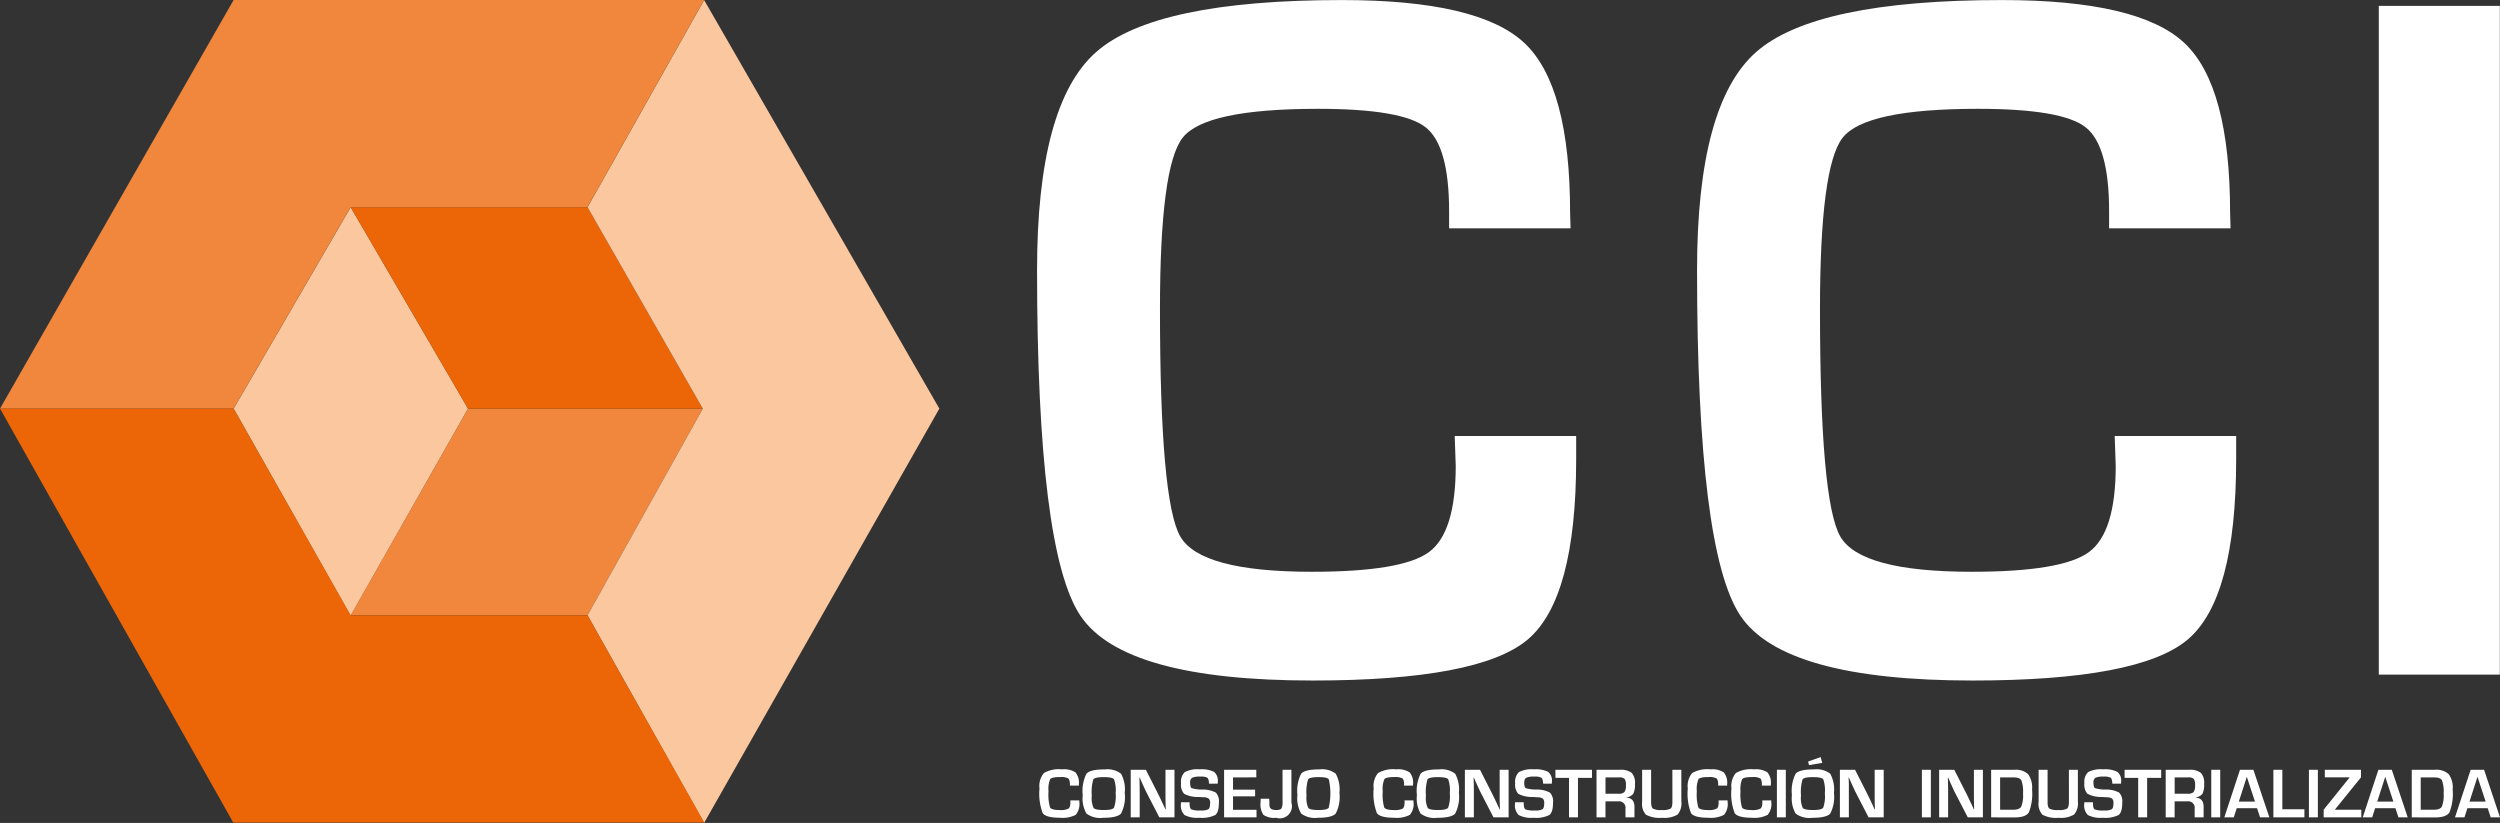 <svg id="footer_logo_cci_celular" xmlns="http://www.w3.org/2000/svg" width="195.101" height="64.223" viewBox="0 0 195.101 64.223">
  <rect x="0" y="0" width="195.101" height="64.223" fill="#333333" stroke="none"/>
  <path id="Trazado_918" data-name="Trazado 918" d="M2138.487,399.582h9.479v1.8q0,10.9-3.792,14.089t-16.77,3.192q-14.73,0-18.119-5.047t-3.391-26.991q0-12.921,4.594-16.994t19.213-4.072q10.644,0,14.219,3.345t3.573,13.286l.036,1.185h-9.479v-1.338q0-5.121-1.841-6.556t-8.4-1.434q-8.786,0-10.554,2.256t-1.769,13.381q0,14.988,1.586,17.74t10.263,2.753q7.035,0,9.133-1.529t2.1-6.729Z" transform="translate(-2024.961 -365.555)" fill="#fff"/>
  <path id="Trazado_919" data-name="Trazado 919" d="M2490.137,399.582h9.479v1.8q0,10.9-3.791,14.089t-16.771,3.192q-14.73,0-18.12-5.047t-3.39-26.991q0-12.921,4.594-16.994t19.213-4.072q10.646,0,14.219,3.345t3.574,13.286l.035,1.185H2489.7v-1.338q0-5.121-1.841-6.556t-8.4-1.434q-8.786,0-10.554,2.256t-1.768,13.381q0,14.988,1.585,17.74t10.263,2.753q7.034,0,9.132-1.529t2.1-6.729Z" transform="translate(-2325.105 -365.555)" fill="#fff"/>
  <rect id="Rectángulo_797" data-name="Rectángulo 797" width="9.443" height="52.187" transform="translate(185.643 0.459)" fill="#fff"/>
  <path id="Trazado_920" data-name="Trazado 920" d="M1696.1,491.668l-9.163-15.721-9.135,15.721,9.135,16.166Z" transform="translate(-1659.571 -459.777)" fill="#fac79f"/>
  <path id="Trazado_921" data-name="Trazado 921" d="M1767.649,583.278h-18.317l-9.162,16.13h18.486Z" transform="translate(-1712.806 -551.387)" fill="#f1873d"/>
  <path id="Trazado_922" data-name="Trazado 922" d="M1758.655,475.947l8.993,15.721h-18.317l-9.163-15.721Z" transform="translate(-1712.806 -459.777)" fill="#ec6607"/>
  <path id="Trazado_923" data-name="Trazado 923" d="M1875.477,365.555l-9.1,16.169,8.994,15.722-8.994,16.129,9.1,16.2,18.358-32.332Z" transform="translate(-1820.527 -365.554)" fill="#fac79f"/>
  <path id="Trazado_924" data-name="Trazado 924" d="M1571.581,397.442h-18.228l18.232-31.891H1608.3l-9.1,16.17h-18.486Z" transform="translate(-1553.353 -365.551)" fill="#f1873d"/>
  <path id="Trazado_925" data-name="Trazado 925" d="M1571.558,615.582l-18.2-32.305h18.228l9.135,16.13H1599.2l9.117,16.175Z" transform="translate(-1553.355 -551.387)" fill="#ec6607"/>
  <path id="Trazado_926" data-name="Trazado 926" d="M2109.612,777.9h.7v.128a1.29,1.29,0,0,1-.281,1,2.191,2.191,0,0,1-1.238.227c-.725,0-1.171-.121-1.338-.359a4.272,4.272,0,0,1-.251-1.919,1.58,1.58,0,0,1,.34-1.208,2.354,2.354,0,0,1,1.419-.29,1.642,1.642,0,0,1,1.049.237,1.272,1.272,0,0,1,.264.946l0,.084h-.7v-.1q0-.364-.137-.465a1.2,1.2,0,0,0-.62-.1c-.432,0-.692.055-.78.161a1.976,1.976,0,0,0-.13.952,3.626,3.626,0,0,0,.118,1.261c.077.13.331.2.758.2a1.356,1.356,0,0,0,.675-.108c.1-.072.155-.232.155-.479Z" transform="translate(-2026.081 -715.439)" fill="#fff"/>
  <path id="Trazado_927" data-name="Trazado 927" d="M2131.87,776.086c-.468,0-.742.062-.822.182a3.57,3.57,0,0,0-.117,1.262,1.9,1.9,0,0,0,.139.961q.139.164.816.164.649,0,.778-.183a2.651,2.651,0,0,0,.13-1.113,2.681,2.681,0,0,0-.123-1.1q-.122-.171-.8-.171m.053-.6a1.743,1.743,0,0,1,1.291.335,2.566,2.566,0,0,1,.288,1.5,2.8,2.8,0,0,1-.29,1.607q-.29.331-1.4.331a1.792,1.792,0,0,1-1.294-.327,2.361,2.361,0,0,1-.294-1.443,2.993,2.993,0,0,1,.288-1.666q.288-.34,1.413-.34" transform="translate(-2045.728 -715.44)" fill="#fff"/>
  <path id="Trazado_928" data-name="Trazado 928" d="M2159.235,775.7v3.711h-1.182l-1.05-2.036c-.052-.1-.133-.279-.245-.532l-.118-.267-.116-.266h-.027l.011.244.007.242.006.487v2.128h-.7V775.7h1.182l.955,1.881q.127.251.294.608l.139.3.141.3h.025l-.008-.24-.009-.239-.006-.478V775.7h.7Z" transform="translate(-2067.579 -715.625)" fill="#fff"/>
  <path id="Trazado_929" data-name="Trazado 929" d="M2185.372,776.594h-.681a.625.625,0,0,1,0-.076c-.017-.209-.062-.34-.138-.393a1.078,1.078,0,0,0-.532-.081,1.455,1.455,0,0,0-.648.092.423.423,0,0,0-.152.39c0,.233.041.374.123.42a2.774,2.774,0,0,0,.819.109,2.122,2.122,0,0,1,1.063.237.989.989,0,0,1,.24.792c0,.492-.094.811-.282.955a2.327,2.327,0,0,1-1.246.216,2.121,2.121,0,0,1-1.152-.212,1.031,1.031,0,0,1-.283-.859l0-.137h.678l0,.078c0,.26.045.418.134.476a1.8,1.8,0,0,0,.736.086,1.13,1.13,0,0,0,.6-.1q.129-.1.129-.465a.482.482,0,0,0-.1-.358.752.752,0,0,0-.424-.107l-.385-.024a2.271,2.271,0,0,1-1.114-.245,1.044,1.044,0,0,1-.243-.83,1.029,1.029,0,0,1,.293-.866,2.131,2.131,0,0,1,1.166-.216,2.155,2.155,0,0,1,1.117.2.883.883,0,0,1,.288.775Z" transform="translate(-2090.343 -715.437)" fill="#fff"/>
  <path id="Trazado_930" data-name="Trazado 930" d="M2206.254,776.295v.958h1.723v.519h-1.723v1.05h1.833v.592h-2.531V775.7h2.515v.592Z" transform="translate(-2110.028 -715.627)" fill="#fff"/>
  <path id="Trazado_931" data-name="Trazado 931" d="M2227.391,775.7v2.562a.946.946,0,0,1-1.188,1.183,1.49,1.49,0,0,1-.991-.225,1.465,1.465,0,0,1-.228-.988l.009-.275h.664q.017.207.017.31c0,.066,0,.145.008.237.011.224.188.336.53.336.2,0,.337-.04.4-.12a1.08,1.08,0,0,0,.087-.545V775.7Z" transform="translate(-2126.609 -715.625)" fill="#fff"/>
  <path id="Trazado_932" data-name="Trazado 932" d="M2246.281,776.086c-.469,0-.743.062-.822.182a3.513,3.513,0,0,0-.119,1.262,1.887,1.887,0,0,0,.139.961q.138.164.817.164c.432,0,.692-.061.778-.183a4.933,4.933,0,0,0,.005-2.215c-.081-.114-.348-.171-.8-.171m.054-.6a1.74,1.74,0,0,1,1.289.335,2.57,2.57,0,0,1,.288,1.5,2.8,2.8,0,0,1-.29,1.607q-.288.331-1.4.331a1.791,1.791,0,0,1-1.294-.327,2.355,2.355,0,0,1-.295-1.443,2.991,2.991,0,0,1,.289-1.666q.288-.34,1.414-.34" transform="translate(-2143.379 -715.44)" fill="#fff"/>
  <path id="Trazado_933" data-name="Trazado 933" d="M2287.656,777.9h.7v.128a1.286,1.286,0,0,1-.281,1,2.186,2.186,0,0,1-1.237.227c-.725,0-1.171-.121-1.338-.359a4.286,4.286,0,0,1-.25-1.919,1.586,1.586,0,0,1,.339-1.208,2.355,2.355,0,0,1,1.419-.29,1.641,1.641,0,0,1,1.049.237,1.27,1.27,0,0,1,.264.946l0,.084h-.7v-.1q0-.364-.135-.465a1.2,1.2,0,0,0-.621-.1c-.432,0-.691.055-.778.161a1.953,1.953,0,0,0-.131.952,3.637,3.637,0,0,0,.117,1.261c.078.13.331.2.758.2a1.356,1.356,0,0,0,.675-.108c.1-.072.155-.232.155-.479Z" transform="translate(-2178.047 -715.439)" fill="#fff"/>
  <path id="Trazado_934" data-name="Trazado 934" d="M2309.915,776.086c-.468,0-.742.062-.821.182a3.544,3.544,0,0,0-.119,1.262,1.9,1.9,0,0,0,.139.961q.137.164.817.164.649,0,.777-.183a2.636,2.636,0,0,0,.13-1.113,2.672,2.672,0,0,0-.123-1.1q-.122-.171-.8-.171m.054-.6a1.736,1.736,0,0,1,1.289.335,2.556,2.556,0,0,1,.289,1.5,2.8,2.8,0,0,1-.289,1.607q-.289.331-1.4.331a1.8,1.8,0,0,1-1.295-.327,2.366,2.366,0,0,1-.292-1.443,2.986,2.986,0,0,1,.288-1.666q.288-.34,1.413-.34" transform="translate(-2197.695 -715.44)" fill="#fff"/>
  <path id="Trazado_935" data-name="Trazado 935" d="M2337.275,775.7v3.711h-1.181l-1.05-2.036q-.079-.152-.245-.532l-.119-.267-.116-.266h-.026l.011.244.008.242.005.487v2.128h-.7V775.7h1.182l.955,1.881c.085.168.182.37.294.608l.14.3.14.3h.025l-.008-.24-.008-.239-.006-.478V775.7h.7Z" transform="translate(-2219.542 -715.625)" fill="#fff"/>
  <path id="Trazado_936" data-name="Trazado 936" d="M2363.413,776.594h-.681a.666.666,0,0,1-.006-.076c-.017-.209-.062-.34-.137-.393a1.079,1.079,0,0,0-.532-.081,1.448,1.448,0,0,0-.647.092c-.1.062-.152.191-.152.39,0,.233.041.374.124.42a2.765,2.765,0,0,0,.818.109,2.123,2.123,0,0,1,1.063.237.988.988,0,0,1,.241.792c0,.492-.095.811-.283.955a2.331,2.331,0,0,1-1.247.216,2.114,2.114,0,0,1-1.15-.212,1.03,1.03,0,0,1-.284-.859l0-.137h.678l0,.078c0,.26.045.418.135.476a1.787,1.787,0,0,0,.735.086,1.134,1.134,0,0,0,.6-.1c.086-.067.129-.222.129-.465a.477.477,0,0,0-.1-.358.748.748,0,0,0-.423-.107l-.385-.024a2.287,2.287,0,0,1-1.115-.245,1.055,1.055,0,0,1-.242-.83,1.028,1.028,0,0,1,.293-.866,2.133,2.133,0,0,1,1.166-.216,2.161,2.161,0,0,1,1.118.2.887.887,0,0,1,.288.775Z" transform="translate(-2242.306 -715.437)" fill="#fff"/>
  <path id="Trazado_937" data-name="Trazado 937" d="M2383.856,776.332v3.08h-.7v-3.08h-1.06V775.7h2.856v.631Z" transform="translate(-2260.711 -715.626)" fill="#fff"/>
  <path id="Trazado_938" data-name="Trazado 938" d="M2404.7,777.568h1a.642.642,0,0,0,.475-.13.8.8,0,0,0,.118-.517.854.854,0,0,0-.1-.512.6.6,0,0,0-.443-.117h-1.05Zm-.7,1.842V775.7h1.812a1.382,1.382,0,0,1,.931.238,1.135,1.135,0,0,1,.256.855,1.6,1.6,0,0,1-.128.77.763.763,0,0,1-.524.286v.024c.408.025.612.266.612.72v.818h-.7v-.675a.5.5,0,0,0-.561-.574h-1v1.25Z" transform="translate(-2279.406 -715.624)" fill="#fff"/>
  <path id="Trazado_939" data-name="Trazado 939" d="M2430.643,775.7h.7v2.469a1.337,1.337,0,0,1-.294,1.025,2,2,0,0,1-1.205.25,2.229,2.229,0,0,1-1.26-.237,1.251,1.251,0,0,1-.3-1V775.7h.7v2.51c0,.273.049.447.146.52a1.311,1.311,0,0,0,.682.11,1.338,1.338,0,0,0,.694-.111c.094-.075.141-.257.141-.546Z" transform="translate(-2300.131 -715.625)" fill="#fff"/>
  <path id="Trazado_940" data-name="Trazado 940" d="M2455.022,777.9h.7v.128a1.3,1.3,0,0,1-.28,1,2.2,2.2,0,0,1-1.239.227c-.725,0-1.17-.121-1.337-.359a4.271,4.271,0,0,1-.251-1.919,1.586,1.586,0,0,1,.339-1.208,2.359,2.359,0,0,1,1.419-.29,1.645,1.645,0,0,1,1.05.237,1.275,1.275,0,0,1,.263.946l0,.084h-.7v-.1q0-.364-.136-.465a1.2,1.2,0,0,0-.621-.1c-.431,0-.691.055-.779.161a1.966,1.966,0,0,0-.13.952,3.636,3.636,0,0,0,.118,1.261c.078.13.33.2.757.2a1.351,1.351,0,0,0,.674-.108c.1-.072.154-.232.154-.479Z" transform="translate(-2320.899 -715.439)" fill="#fff"/>
  <path id="Trazado_941" data-name="Trazado 941" d="M2478.291,777.9h.7v.128a1.3,1.3,0,0,1-.281,1,2.2,2.2,0,0,1-1.239.227c-.725,0-1.171-.121-1.337-.359a4.272,4.272,0,0,1-.251-1.919,1.58,1.58,0,0,1,.341-1.208,2.352,2.352,0,0,1,1.418-.29,1.645,1.645,0,0,1,1.05.237,1.275,1.275,0,0,1,.264.946l0,.084h-.7v-.1c0-.242-.046-.4-.136-.465a1.2,1.2,0,0,0-.62-.1c-.432,0-.692.055-.779.161a1.961,1.961,0,0,0-.131.952,3.644,3.644,0,0,0,.117,1.261c.078.13.331.2.758.2a1.353,1.353,0,0,0,.675-.108c.1-.072.155-.232.155-.479Z" transform="translate(-2340.76 -715.439)" fill="#fff"/>
  <rect id="Rectángulo_798" data-name="Rectángulo 798" width="0.696" height="3.711" transform="translate(138.67 60.074)" fill="#fff"/>
  <path id="Trazado_942" data-name="Trazado 942" d="M2510.347,768.931l.126.451-1.033.176-.071-.28Zm-.593,1.563c-.468,0-.742.062-.821.182a3.534,3.534,0,0,0-.119,1.261,1.893,1.893,0,0,0,.139.962c.093.109.365.163.817.163.432,0,.691-.06.777-.182a2.657,2.657,0,0,0,.129-1.114,2.693,2.693,0,0,0-.122-1.1q-.122-.169-.8-.17m.055-.6a1.74,1.74,0,0,1,1.289.335,2.574,2.574,0,0,1,.289,1.5,2.807,2.807,0,0,1-.289,1.606q-.29.331-1.4.332a1.794,1.794,0,0,1-1.3-.328,2.364,2.364,0,0,1-.293-1.442,3.007,3.007,0,0,1,.288-1.667q.289-.339,1.414-.34" transform="translate(-2368.264 -709.848)" fill="#fff"/>
  <path id="Trazado_943" data-name="Trazado 943" d="M2537.12,775.7v3.711h-1.181l-1.051-2.036q-.078-.152-.245-.532l-.119-.267-.116-.266h-.027l.011.244.009.242,0,.487v2.128h-.7V775.7h1.183l.955,1.881q.127.251.294.608l.14.3.139.3h.024l-.007-.24-.009-.239-.005-.478V775.7h.7Z" transform="translate(-2390.115 -715.625)" fill="#fff"/>
  <rect id="Rectángulo_799" data-name="Rectángulo 799" width="0.698" height="3.711" transform="translate(149.986 60.074)" fill="#fff"/>
  <path id="Trazado_944" data-name="Trazado 944" d="M2589.975,775.7v3.711h-1.181l-1.051-2.036q-.078-.152-.244-.532l-.119-.267-.116-.266h-.027l.011.244.007.242.006.487v2.128h-.7V775.7h1.182l.955,1.881q.126.251.294.608l.14.3.14.3h.024l-.008-.24-.008-.239-.006-.478V775.7h.7Z" transform="translate(-2435.229 -715.625)" fill="#fff"/>
  <path id="Trazado_945" data-name="Trazado 945" d="M2614.955,778.818h.993q.5,0,.648-.233a2.263,2.263,0,0,0,.146-1.026,2.53,2.53,0,0,0-.132-1.044c-.087-.148-.294-.223-.62-.223h-1.036Zm-.7.592V775.7h1.807a1.408,1.408,0,0,1,1.079.341,1.777,1.777,0,0,1,.308,1.19,4,4,0,0,1-.248,1.785q-.246.4-1.117.4Z" transform="translate(-2458.865 -715.624)" fill="#fff"/>
  <path id="Trazado_946" data-name="Trazado 946" d="M2641.914,775.7h.7v2.469a1.333,1.333,0,0,1-.3,1.025,2,2,0,0,1-1.205.25,2.226,2.226,0,0,1-1.259-.237,1.247,1.247,0,0,1-.3-1V775.7h.7v2.51c0,.273.048.447.145.52a1.323,1.323,0,0,0,.684.11,1.34,1.34,0,0,0,.694-.111c.094-.075.142-.257.142-.546Z" transform="translate(-2480.456 -715.625)" fill="#fff"/>
  <path id="Trazado_947" data-name="Trazado 947" d="M2666.677,776.594h-.683c0-.035,0-.059,0-.076q-.024-.313-.136-.393a1.086,1.086,0,0,0-.533-.081,1.449,1.449,0,0,0-.647.092.421.421,0,0,0-.152.39c0,.233.041.374.123.42a2.788,2.788,0,0,0,.82.109,2.119,2.119,0,0,1,1.062.237.989.989,0,0,1,.241.792c0,.492-.095.811-.283.955a2.33,2.33,0,0,1-1.247.216,2.116,2.116,0,0,1-1.15-.212,1.03,1.03,0,0,1-.284-.859l0-.137h.679l0,.078c0,.26.045.418.134.476a1.79,1.79,0,0,0,.736.086,1.132,1.132,0,0,0,.6-.1q.129-.1.129-.465a.482.482,0,0,0-.1-.358.753.753,0,0,0-.425-.107l-.385-.024a2.282,2.282,0,0,1-1.115-.245,1.052,1.052,0,0,1-.242-.83,1.028,1.028,0,0,1,.292-.866,2.13,2.13,0,0,1,1.166-.216,2.159,2.159,0,0,1,1.118.2.884.884,0,0,1,.289.775Z" transform="translate(-2501.151 -715.437)" fill="#fff"/>
  <path id="Trazado_948" data-name="Trazado 948" d="M2687.117,776.332v3.08h-.7v-3.08h-1.06V775.7h2.856v.631Z" transform="translate(-2519.553 -715.626)" fill="#fff"/>
  <path id="Trazado_949" data-name="Trazado 949" d="M2707.955,777.568h1a.648.648,0,0,0,.476-.13.816.816,0,0,0,.117-.517.854.854,0,0,0-.1-.512.6.6,0,0,0-.443-.117h-1.05v1.276Zm-.7,1.842V775.7h1.812a1.385,1.385,0,0,1,.932.238,1.138,1.138,0,0,1,.256.855,1.6,1.6,0,0,1-.128.77.761.761,0,0,1-.524.286v.024c.407.025.612.266.612.72v.818h-.7v-.675a.5.5,0,0,0-.559-.574h-1.005v1.25Z" transform="translate(-2538.243 -715.624)" fill="#fff"/>
  <rect id="Rectángulo_800" data-name="Rectángulo 800" width="0.698" height="3.711" transform="translate(172.568 60.074)" fill="#fff"/>
  <path id="Trazado_950" data-name="Trazado 950" d="M2740.878,778.179l-.636-1.933-.624,1.933Zm.161.519h-1.586l-.229.712h-.738l1.222-3.711h1.047L2742,779.41h-.724Z" transform="translate(-2564.899 -715.624)" fill="#fff"/>
  <path id="Trazado_951" data-name="Trazado 951" d="M2765.324,775.7v3.081h1.722v.63h-2.42V775.7Z" transform="translate(-2587.21 -715.625)" fill="#fff"/>
  <rect id="Rectángulo_801" data-name="Rectángulo 801" width="0.697" height="3.711" transform="translate(180.19 60.074)" fill="#fff"/>
  <path id="Trazado_952" data-name="Trazado 952" d="M2794.3,775.7v.59l-2.03,2.507v.022h2.055v.592h-2.937v-.6l2.014-2.5v-.022h-1.925V775.7Z" transform="translate(-2610.047 -715.625)" fill="#fff"/>
  <path id="Trazado_953" data-name="Trazado 953" d="M2814.618,778.179l-.635-1.933-.625,1.933Zm.162.519h-1.587l-.228.712h-.738l1.222-3.711h1.047l1.241,3.711h-.724Z" transform="translate(-2627.838 -715.624)" fill="#fff"/>
  <path id="Trazado_954" data-name="Trazado 954" d="M2839.064,778.818h.993q.5,0,.648-.233a2.263,2.263,0,0,0,.147-1.026,2.512,2.512,0,0,0-.133-1.044c-.088-.148-.294-.223-.62-.223h-1.036Zm-.7.592V775.7h1.806a1.408,1.408,0,0,1,1.079.341,1.776,1.776,0,0,1,.309,1.19,4.006,4.006,0,0,1-.248,1.785q-.246.4-1.117.4Z" transform="translate(-2650.15 -715.624)" fill="#fff"/>
  <path id="Trazado_955" data-name="Trazado 955" d="M2863.783,778.179l-.636-1.933-.624,1.933Zm.161.519h-1.586l-.229.712h-.738l1.222-3.711h1.048l1.241,3.711h-.724Z" transform="translate(-2669.802 -715.624)" fill="#fff"/>
</svg>
